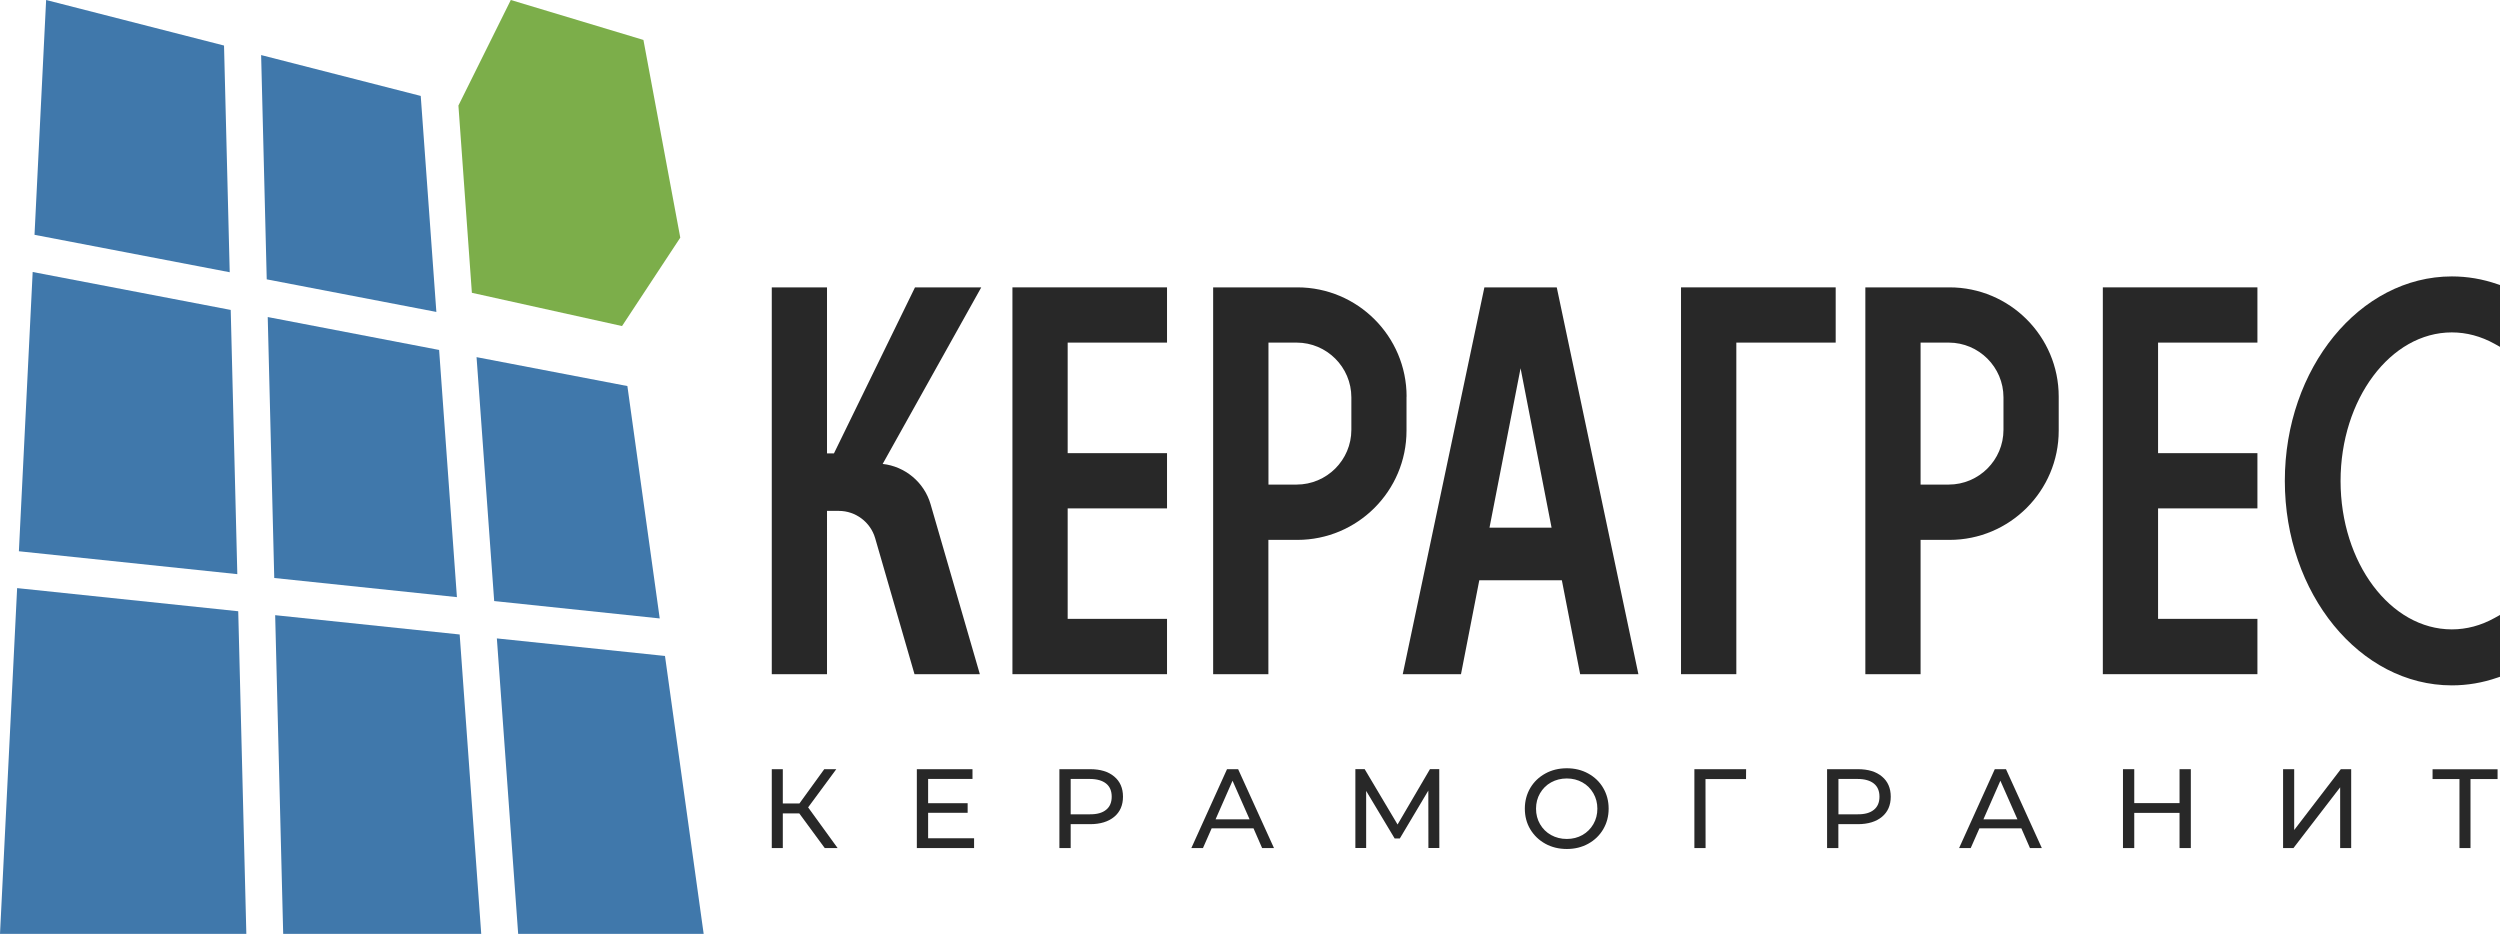 <?xml version="1.0" encoding="UTF-8" standalone="no"?>
<!-- Generator: Adobe Illustrator 26.0.3, SVG Export Plug-In . SVG Version: 6.00 Build 0)  -->

<svg
   version="1.1"
   id="Layer_1"
   x="0px"
   y="0px"
   viewBox="0 0 299.18 111.76"
   xml:space="preserve"
   width="299.18"
   height="111.76"
   xmlns="http://www.w3.org/2000/svg"
   xmlns:svg="http://www.w3.org/2000/svg"><defs
   id="defs28" />&#10;<style
   type="text/css"
   id="style1">&#10;	.st0{fill:#4078AB;}&#10;	.st1{fill:#7CAE4A;}&#10;	.st2{fill:#282828;}&#10;</style>&#10;<g
   id="g28"
   transform="translate(-148.09,-365.46)">&#10;	<g
   id="g8">&#10;		<polygon
   class="st0"
   points="198.44,376.94 179.34,372.05 180.01,398.89 200.31,402.79 "
   id="polygon1" />&#10;		<polygon
   class="st0"
   points="181.98,477.22 205.68,477.22 203.1,441.39 181.02,439.08 "
   id="polygon2" />&#10;		<polygon
   class="st0"
   points="200.64,407.34 180.13,403.4 180.91,434.63 202.77,436.92 "
   id="polygon3" />&#10;		<polygon
   class="st0"
   points="150.35,431.43 176.49,434.17 175.7,402.55 152,398.01 "
   id="polygon4" />&#10;		<polygon
   class="st0"
   points="207.23,437.39 227.04,439.47 223.17,411.66 205.12,408.2 "
   id="polygon5" />&#10;		<polygon
   class="st0"
   points="232.3,477.22 227.67,443.96 207.55,441.86 210.1,477.22 "
   id="polygon6" />&#10;		<polygon
   class="st0"
   points="148.09,477.22 177.57,477.22 176.6,438.61 150.14,435.84 "
   id="polygon7" />&#10;		<polygon
   class="st0"
   points="153.61,365.46 152.22,393.56 175.58,398.04 174.9,370.91 "
   id="polygon8" />&#10;	</g>&#10;	<polygon
   class="st1"
   points="204.56,400.5 222.53,404.48 229.5,393.9 225.09,370.24 209.22,365.46 202.95,378.09 "
   id="polygon9" />&#10;	<g
   id="g15">&#10;		<polygon
   class="st2"
   points="287.75,439.52 275.86,439.52 275.86,426.3 287.75,426.3 287.75,419.69 275.86,419.69 275.86,406.46 287.75,406.46 287.75,399.85 269.25,399.85 269.25,446.14 287.75,446.14 "
   id="polygon10" />&#10;		<polygon
   class="st2"
   points="355.88,406.46 367.77,406.46 367.77,399.85 349.26,399.85 349.26,446.14 355.88,446.14 "
   id="polygon11" />&#10;		<path
   class="st2"
   d="m 316.42,412.92 c 0,-7.21 -5.86,-13.07 -13.07,-13.07 h -10.08 v 46.29 h 6.61 v -16.07 h 3.46 c 7.21,0 13.07,-5.86 13.07,-13.07 v -4.08 z m -6.61,0.09 v 3.89 c 0,3.61 -2.94,6.55 -6.55,6.55 h -3.37 v -16.99 h 3.37 c 3.61,0 6.55,2.94 6.55,6.55 z"
   id="path11" />&#10;		<path
   class="st2"
   d="m 381.39,399.85 h -10.07 v 46.29 h 6.61 v -16.07 h 3.46 c 7.21,0 13.07,-5.86 13.07,-13.07 v -4.08 c 0,-7.21 -5.86,-13.07 -13.07,-13.07 z m 6.46,13.16 v 3.89 c 0,3.61 -2.94,6.55 -6.55,6.55 h -3.37 v -16.99 h 3.37 c 3.61,0 6.55,2.94 6.55,6.55 z"
   id="path12" />&#10;		<polygon
   class="st2"
   points="418.24,439.52 406.35,439.52 406.35,426.3 418.24,426.3 418.24,419.69 406.35,419.69 406.35,406.46 418.24,406.46 418.24,399.85 399.74,399.85 399.74,446.14 418.24,446.14 "
   id="polygon12" />&#10;		<path
   class="st2"
   d="m 257.59,399.85 -9.7,19.87 h -0.83 v -19.87 h -6.61 v 46.29 h 6.61 V 426.6 h 1.42 c 2,0 3.78,1.34 4.34,3.26 l 4.71,16.28 h 7.82 l -5.9,-20.35 c -0.76,-2.62 -3.06,-4.52 -5.73,-4.81 l 11.8,-21.13 z"
   id="path13" />&#10;		<path
   class="st2"
   d="m 325.73,399.85 -9.77,46.29 h 6.97 l 2.19,-11.24 H 335 l 2.19,11.24 h 6.97 l -9.77,-46.29 z m 8.04,28.76 h -7.43 l 3.72,-19.08 z"
   id="path14" />&#10;		<path
   class="st2"
   d="m 441.5,405.24 c 1.77,0 3.48,0.46 5.11,1.36 l 0.66,0.37 v -7.4 l -0.3,-0.1 c -1.78,-0.62 -3.62,-0.93 -5.46,-0.93 -11.02,0 -19.99,10.98 -19.99,24.47 0,13.49 8.97,24.47 19.99,24.47 1.84,0 3.68,-0.31 5.46,-0.93 l 0.3,-0.1 v -7.4 l -0.66,0.37 c -1.62,0.9 -3.34,1.36 -5.11,1.36 -7.34,0 -13.31,-7.97 -13.31,-17.76 0,-9.79 5.98,-17.78 13.31,-17.78 z"
   id="path15" />&#10;	</g>&#10;	<g
   id="g27">&#10;		<path
   class="st2"
   d="m 243.74,462.8 h -1.97 v 4.15 h -1.32 v -9.44 h 1.32 v 4.1 h 1.99 l 2.97,-4.1 h 1.44 l -3.37,4.57 3.53,4.87 h -1.54 z"
   id="path16" />&#10;		<path
   class="st2"
   d="m 264.66,465.78 v 1.17 h -6.85 v -9.44 h 6.66 v 1.17 h -5.31 v 2.9 h 4.73 v 1.15 h -4.73 v 3.05 z"
   id="path17" />&#10;		<path
   class="st2"
   d="m 281.43,458.39 c 0.7,0.58 1.05,1.39 1.05,2.41 0,1.02 -0.35,1.83 -1.05,2.41 -0.7,0.58 -1.66,0.88 -2.88,0.88 h -2.33 v 2.86 h -1.35 v -9.44 h 3.68 c 1.22,0 2.18,0.29 2.88,0.88 z m -0.97,3.98 c 0.45,-0.36 0.67,-0.89 0.67,-1.57 0,-0.68 -0.22,-1.21 -0.67,-1.57 -0.45,-0.36 -1.1,-0.55 -1.95,-0.55 h -2.29 v 4.23 h 2.29 c 0.85,0.01 1.5,-0.17 1.95,-0.54 z"
   id="path18" />&#10;		<path
   class="st2"
   d="m 298.1,464.59 h -5.01 l -1.04,2.36 h -1.39 l 4.27,-9.44 h 1.33 l 4.29,9.44 h -1.42 z m -0.47,-1.08 -2.04,-4.62 -2.03,4.62 z"
   id="path19" />&#10;		<path
   class="st2"
   d="m 319.03,466.95 -0.01,-6.88 -3.41,5.73 h -0.62 l -3.41,-5.69 v 6.83 h -1.29 v -9.44 h 1.11 l 3.94,6.63 3.88,-6.63 h 1.11 l 0.01,9.44 h -1.31 z"
   id="path20" />&#10;		<path
   class="st2"
   d="m 333.02,466.43 c -0.76,-0.42 -1.36,-1 -1.8,-1.73 -0.44,-0.74 -0.65,-1.56 -0.65,-2.47 0,-0.91 0.22,-1.73 0.65,-2.47 0.44,-0.74 1.04,-1.31 1.8,-1.73 0.76,-0.42 1.62,-0.63 2.58,-0.63 0.94,0 1.8,0.21 2.56,0.63 0.76,0.42 1.36,0.99 1.79,1.73 0.43,0.73 0.65,1.56 0.65,2.47 0,0.92 -0.22,1.74 -0.65,2.47 -0.43,0.73 -1.03,1.31 -1.79,1.73 -0.76,0.42 -1.62,0.63 -2.56,0.63 -0.96,0 -1.82,-0.21 -2.58,-0.63 z m 4.44,-1.04 c 0.55,-0.31 0.99,-0.75 1.31,-1.3 0.32,-0.55 0.48,-1.17 0.48,-1.85 0,-0.68 -0.16,-1.3 -0.48,-1.85 -0.32,-0.55 -0.75,-0.99 -1.31,-1.3 -0.56,-0.31 -1.17,-0.47 -1.87,-0.47 -0.69,0 -1.32,0.16 -1.88,0.47 -0.56,0.31 -1,0.75 -1.32,1.3 -0.32,0.55 -0.48,1.17 -0.48,1.85 0,0.68 0.16,1.3 0.48,1.85 0.32,0.55 0.76,0.99 1.32,1.3 0.56,0.31 1.19,0.47 1.88,0.47 0.7,0 1.32,-0.16 1.87,-0.47 z"
   id="path21" />&#10;		<path
   class="st2"
   d="m 357.04,458.69 h -4.85 l 0.01,8.26 h -1.34 v -9.44 h 6.19 z"
   id="path22" />&#10;		<path
   class="st2"
   d="m 373.31,458.39 c 0.7,0.58 1.05,1.39 1.05,2.41 0,1.02 -0.35,1.83 -1.05,2.41 -0.7,0.58 -1.66,0.88 -2.89,0.88 h -2.33 v 2.86 h -1.35 v -9.44 h 3.68 c 1.23,0 2.19,0.29 2.89,0.88 z m -0.97,3.98 c 0.45,-0.36 0.67,-0.89 0.67,-1.57 0,-0.68 -0.22,-1.21 -0.67,-1.57 -0.45,-0.36 -1.1,-0.55 -1.95,-0.55 h -2.29 v 4.23 h 2.29 c 0.85,0.01 1.5,-0.17 1.95,-0.54 z"
   id="path23" />&#10;		<path
   class="st2"
   d="m 389.99,464.59 h -5.02 l -1.04,2.36 h -1.39 l 4.27,-9.44 h 1.34 l 4.29,9.44 h -1.42 z m -0.47,-1.08 -2.04,-4.62 -2.03,4.62 z"
   id="path24" />&#10;		<path
   class="st2"
   d="m 410.27,457.51 v 9.44 h -1.35 v -4.21 h -5.42 v 4.21 h -1.35 v -9.44 h 1.35 v 4.06 h 5.42 v -4.06 z"
   id="path25" />&#10;		<path
   class="st2"
   d="m 421.3,457.51 h 1.34 v 7.28 l 5.58,-7.28 h 1.24 v 9.44 h -1.32 v -7.27 l -5.59,7.27 h -1.24 v -9.44 z"
   id="path26" />&#10;		<path
   class="st2"
   d="m 446.97,458.69 h -3.23 v 8.26 h -1.32 v -8.26 h -3.22 v -1.17 h 7.78 v 1.17 z"
   id="path27" />&#10;	</g>&#10;</g>&#10;</svg>
